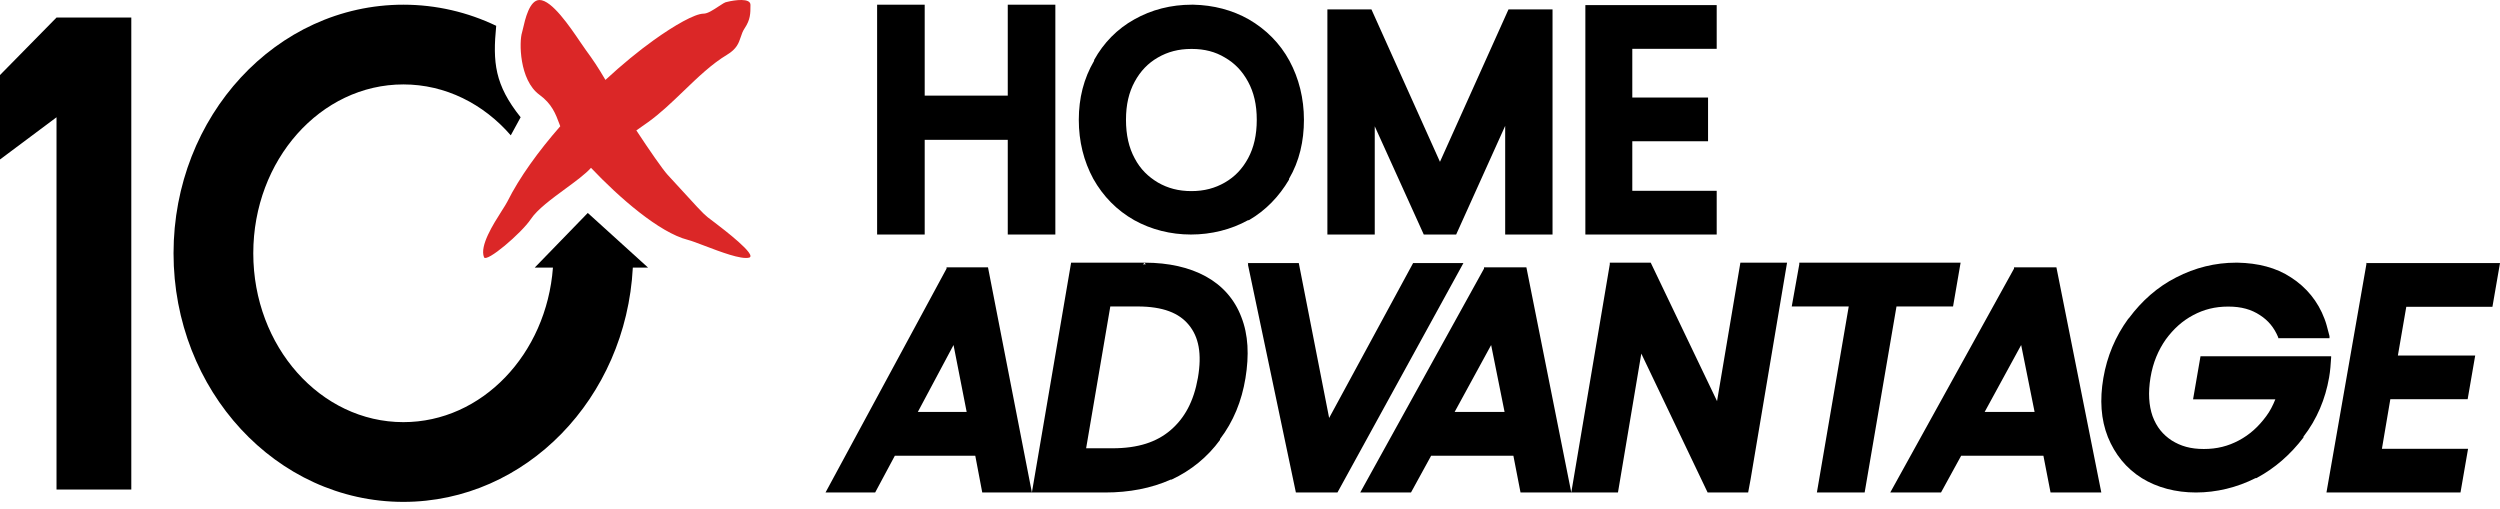 <?xml version="1.0" encoding="UTF-8"?> <svg xmlns="http://www.w3.org/2000/svg" width="221" height="45" viewBox="0 0 221 45" fill="none"><path fill-rule="evenodd" clip-rule="evenodd" d="M94.686 23.22L91.219 43.536L87.339 23.634H83.675V23.744L72.976 43.536H77.364L79.105 40.286H86.214L86.831 43.536H91.219H97.709C99.811 43.536 101.765 43.168 103.498 42.394H103.572C105.305 41.582 106.743 40.402 107.849 38.891V38.817C109.029 37.268 109.766 35.461 110.098 33.433C110.43 31.405 110.356 29.599 109.729 28.013C109.139 26.464 108.07 25.247 106.595 24.436C105.129 23.63 103.298 23.224 101.212 23.22L101.175 23.22H94.686ZM101.028 23.367L101.189 23.238L101.286 23.367H101.028ZM100.548 27.091C102.834 27.091 104.235 27.681 105.084 28.714C105.968 29.783 106.263 31.258 105.895 33.397C105.526 35.498 104.715 36.973 103.461 38.042C102.244 39.075 100.622 39.628 98.336 39.628H96.013L98.151 27.091H100.548ZM84.292 30.5L85.453 36.416H81.136L84.292 30.5Z" fill="black"></path><path fill-rule="evenodd" clip-rule="evenodd" d="M131.187 23.634V23.744L120.244 43.536H124.732L126.513 40.286H133.783L134.414 43.536H138.902H143.028L145.091 31.258L150.954 43.536H154.537L154.755 42.357L157.976 23.22H153.85L151.787 35.461L145.924 23.22H142.305V23.367L138.902 43.536L134.933 23.634H131.187ZM131.817 30.5L133.004 36.416H128.59L131.817 30.5Z" fill="black"></path><path fill-rule="evenodd" clip-rule="evenodd" d="M178.04 23.744V23.634H181.787L185.756 43.536H181.268L180.637 40.286H173.367L171.586 43.536H167.098L178.04 23.744ZM179.858 36.416L178.671 30.5L175.444 36.416H179.858Z" fill="black"></path><path d="M110.329 23.256V23.22L110.293 23.256H110.329Z" fill="black"></path><path d="M110.329 23.44V23.256H114.813L117.496 36.948L124.919 23.256H129.366L118.231 43.536H114.556L110.329 23.44Z" fill="black"></path><path d="M159.057 23.22V23.367L158.39 27.091H163.428L160.613 43.536H164.835L167.65 27.091H172.65L173.317 23.22H159.057Z" fill="black"></path><path d="M209.187 23.22V23.256H209.15L209.187 23.22Z" fill="black"></path><path d="M209.187 23.256H221L220.331 27.121H212.716L211.973 31.427H218.808L218.14 35.292H211.305L210.562 39.672H218.177L217.508 43.536H205.659L209.187 23.367V23.256Z" fill="black"></path><path d="M192.369 24.526C194.05 23.655 195.841 23.22 197.668 23.22H197.814C199.605 23.256 201.213 23.655 202.528 24.526C203.881 25.396 204.904 26.63 205.489 28.19C205.626 28.544 205.722 28.919 205.823 29.314C205.857 29.445 205.891 29.578 205.927 29.714V29.895H201.396V29.823C201.03 28.952 200.518 28.335 199.788 27.863C199.02 27.355 198.143 27.102 196.974 27.102C195.804 27.102 194.818 27.355 193.867 27.863C192.917 28.371 192.15 29.061 191.456 30.004C190.798 30.947 190.323 32.036 190.103 33.378C189.884 34.72 189.957 35.845 190.286 36.788C190.652 37.768 191.2 38.421 191.967 38.929C192.771 39.437 193.648 39.691 194.818 39.691C195.987 39.691 196.974 39.437 197.924 38.929C198.874 38.421 199.641 37.732 200.336 36.788C200.665 36.353 200.921 35.845 201.14 35.301H193.867L194.525 31.491H206.073V31.6L206.073 31.601C206.037 32.181 206 32.762 205.891 33.378C205.562 35.265 204.831 37.042 203.625 38.602V38.675C202.492 40.163 201.103 41.396 199.459 42.267H199.386C197.741 43.101 195.914 43.536 194.123 43.536C192.333 43.536 190.688 43.101 189.336 42.267C187.947 41.396 186.961 40.163 186.339 38.639C185.718 37.079 185.609 35.337 185.937 33.414C186.266 31.491 186.997 29.75 188.13 28.19L188.203 28.117C189.336 26.594 190.725 25.36 192.369 24.526Z" fill="black"></path><path fill-rule="evenodd" clip-rule="evenodd" d="M100.268 1.718C101.805 0.849 103.524 0.415 105.354 0.415H105.5C107.256 0.451 108.939 0.885 110.402 1.718C111.902 2.588 113.146 3.819 113.988 5.376C114.829 6.933 115.268 8.708 115.268 10.591C115.268 12.475 114.866 14.249 113.951 15.806V15.879C113.073 17.364 111.902 18.595 110.402 19.464H110.329C108.829 20.297 107.073 20.732 105.28 20.732C103.488 20.732 101.768 20.297 100.268 19.464C98.732 18.595 97.524 17.364 96.646 15.806C95.805 14.249 95.366 12.511 95.366 10.591C95.366 8.672 95.805 6.933 96.719 5.376V5.304C97.561 3.783 98.768 2.551 100.268 1.718ZM108.281 5.086C107.439 4.579 106.488 4.326 105.354 4.326H105.317C104.183 4.326 103.232 4.579 102.354 5.086C101.476 5.593 100.817 6.282 100.305 7.223C99.793 8.165 99.537 9.251 99.537 10.591C99.537 11.931 99.793 13.054 100.305 13.995C100.817 14.973 101.512 15.625 102.354 16.132C103.232 16.639 104.183 16.893 105.317 16.893C106.451 16.893 107.402 16.639 108.281 16.132C109.159 15.625 109.817 14.937 110.329 13.995C110.841 13.054 111.098 11.931 111.098 10.591C111.098 9.251 110.841 8.165 110.329 7.223C109.817 6.282 109.159 5.593 108.281 5.086Z" fill="black"></path><path d="M117.341 20.732V0.829H121.234L127.293 14.305L133.352 0.829H137.244V20.732H133.058V11.127L128.725 20.732H125.861L121.528 11.164V20.732H117.341Z" fill="black"></path><path d="M77.537 0.415V20.732H81.743V12.361H89.086V20.732H93.293V0.415H89.086V8.453H81.743V0.415H77.537Z" fill="black"></path><path d="M140.146 20.732V0.451H151.756V4.316H144.295V8.622H150.992V12.487H144.295V16.867H151.756V20.732H140.146Z" fill="black"></path><path d="M11.607 1.552V43.276C8.085 43.276 8.621 43.276 4.996 43.276V10.366C4.996 10.366 2.488 12.232 0 14.098C0 12.581 0 7.463 2.36329e-06 6.634C2.038 4.561 2.853 3.732 4.996 1.552C6.655 1.552 10.336 1.552 11.607 1.552Z" fill="black"></path><path d="M64.271 0.169C64.961 -0.004 66.341 -0.194 66.341 0.429C66.341 1.207 66.341 1.726 65.824 2.504C65.651 2.763 65.565 3.023 65.479 3.282C65.306 3.801 65.133 4.32 64.271 4.839C62.918 5.652 61.676 6.847 60.429 8.047C59.405 9.032 58.377 10.021 57.282 10.805C56.945 11.046 56.599 11.287 56.253 11.528C57.392 13.262 58.586 14.983 59.011 15.446C61.704 18.382 62.096 18.83 62.552 19.198C62.706 19.322 62.868 19.437 63.127 19.635C63.141 19.645 63.154 19.655 63.169 19.666C63.979 20.285 66.991 22.582 66.215 22.776C65.504 22.954 63.689 22.262 62.295 21.731C61.67 21.493 61.13 21.287 60.812 21.206C58.276 20.56 54.723 17.454 52.245 14.836C51.749 15.39 50.879 16.029 49.969 16.696C48.767 17.578 47.497 18.511 46.928 19.366C46.1 20.611 42.994 23.257 42.786 22.738C42.386 21.734 43.599 19.828 44.359 18.633C44.581 18.285 44.764 17.997 44.857 17.809C45.919 15.682 47.595 13.369 49.527 11.161C49.5 11.088 49.473 11.016 49.446 10.944C49.12 10.072 48.787 9.179 47.69 8.381C45.889 7.072 45.889 3.665 46.146 2.88C46.167 2.815 46.195 2.694 46.23 2.538C46.411 1.737 46.803 1.0185e-06 47.69 7.70092e-09C48.777 -1.23085e-06 50.361 2.335 51.303 3.724C51.504 4.02 51.675 4.272 51.807 4.451C52.412 5.272 52.859 5.932 53.521 7.064C54.976 5.719 56.442 4.514 57.8 3.542C59.611 2.245 61.423 1.207 62.2 1.207C62.556 1.207 63.07 0.866 63.51 0.575C63.837 0.358 64.123 0.169 64.271 0.169Z" fill="#DB2727"></path><path d="M46.024 10.366C43.727 7.494 43.551 5.507 43.864 2.281C41.355 1.081 38.579 0.415 35.658 0.415C24.438 0.415 15.341 10.254 15.341 22.39C15.341 34.527 24.438 44.366 35.658 44.366C46.486 44.366 55.335 35.205 55.942 23.658H57.291L51.96 18.824L47.268 23.658H48.88C48.308 31.308 42.607 37.317 35.658 37.317C28.331 37.317 22.39 30.634 22.39 22.39C22.39 14.146 28.331 7.463 35.658 7.463C39.38 7.463 42.744 9.187 45.153 11.963L46.024 10.366Z" fill="black"></path></svg> 